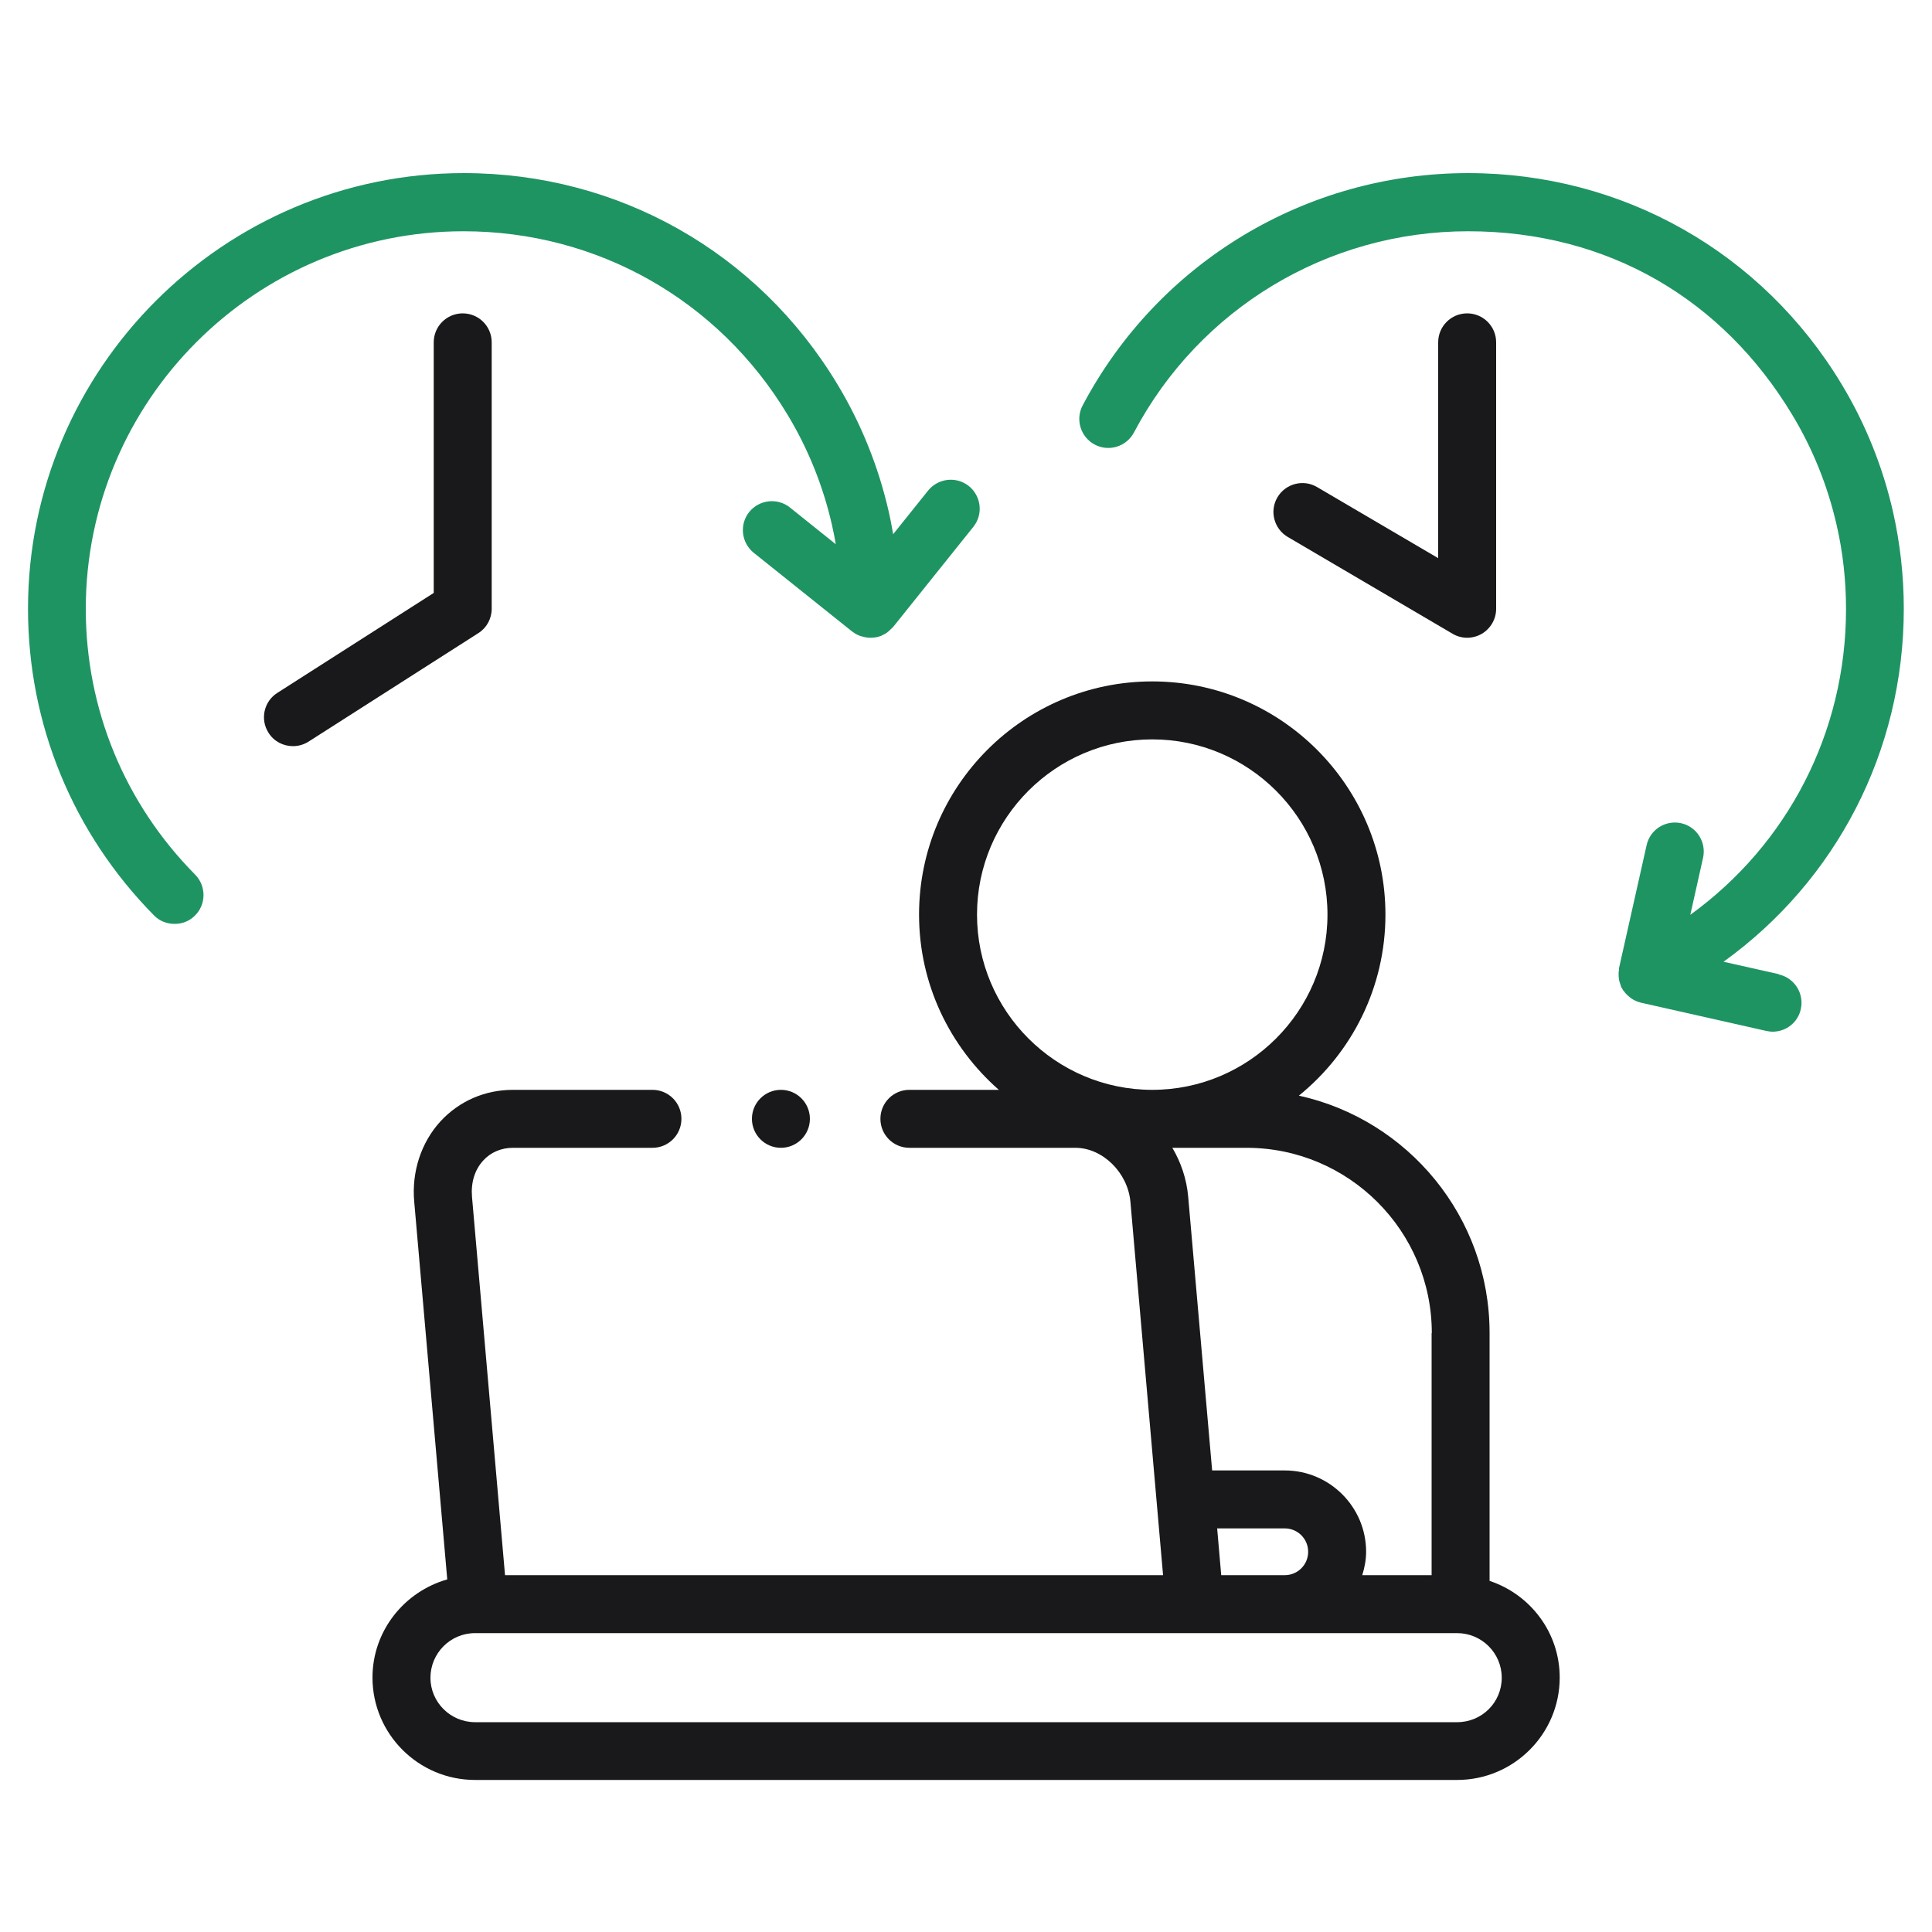 <?xml version="1.0" encoding="UTF-8"?>
<svg id="_レイヤー_1" data-name="レイヤー 1" xmlns="http://www.w3.org/2000/svg" viewBox="0 0 100 100">
  <defs>
    <style>
      .cls-1 {
        fill: #1e9463;
      }

      .cls-2 {
        fill: #19181a;
      }
    </style>
  </defs>
  <g>
    <g>
      <path class="cls-2" d="M15.16,38.62c-.49,0-.98-.24-1.26-.69-.45-.7-.24-1.63.46-2.07l8.09-5.17v-12.97c0-.83.67-1.5,1.5-1.5s1.5.67,1.5,1.5v13.79c0,.51-.26.99-.69,1.26l-8.78,5.61c-.25.16-.53.24-.81.24Z"/>
      <path class="cls-1" d="M50.15,25.16c-.65-.52-1.59-.41-2.11.23l-1.81,2.26c-.07-.39-.14-.78-.23-1.17-.53-2.32-1.42-4.54-2.65-6.58-4.12-6.85-11.35-10.94-19.34-10.94C11.57,8.96,1.45,19.08,1.45,31.51c0,5.98,2.32,11.61,6.52,15.87.29.3.68.44,1.07.44s.76-.14,1.05-.43c.59-.58.59-1.53.01-2.12-3.65-3.69-5.66-8.57-5.66-13.75,0-10.78,8.77-19.55,19.55-19.55,6.92,0,13.19,3.55,16.77,9.49,1.07,1.77,1.84,3.69,2.3,5.7.08.34.14.67.2,1.01l-2.37-1.9c-.65-.52-1.59-.41-2.11.23-.52.65-.41,1.59.23,2.11l5.1,4.08s.02,0,.03.02c.12.09.25.16.39.21.03,0,.05.02.08.02.14.04.28.07.44.07,0,0,0,0,0,0,0,0,0,0,0,0s0,0,0,0c.11,0,.21-.01.32-.03.03,0,.05-.02.08-.02.08-.02.15-.04.22-.08.03-.02.07-.04.1-.05.06-.03.12-.07.17-.11.03-.02.06-.05.09-.08.05-.05.1-.09.15-.14.01-.02.03-.03.05-.05l4.15-5.18c.52-.65.41-1.59-.23-2.11Z"/>
    </g>
    <g>
      <path class="cls-2" d="M75.94,33.01c-.26,0-.53-.07-.76-.21l-8.53-5.01c-.71-.42-.95-1.34-.53-2.05.42-.71,1.34-.95,2.05-.53l6.27,3.68v-11.17c0-.83.67-1.5,1.5-1.5s1.5.67,1.5,1.5v13.79c0,.54-.29,1.03-.75,1.3-.23.13-.49.2-.75.2Z"/>
      <path class="cls-1" d="M92.06,50.42l-2.85-.64c5.83-4.2,9.33-10.9,9.33-18.27,0-1.7-.19-3.39-.56-5.03-.53-2.32-1.42-4.54-2.65-6.58-4.12-6.85-11.35-10.94-19.34-10.94-8.38,0-16.03,4.61-19.95,12.02-.39.73-.11,1.64.62,2.03.73.39,1.64.11,2.03-.62,3.4-6.43,10.03-10.42,17.3-10.42s13.19,3.55,16.77,9.49c1.07,1.77,1.84,3.69,2.3,5.7.33,1.42.49,2.89.49,4.37,0,6.38-3.03,12.18-8.06,15.82l.66-2.95c.18-.81-.33-1.61-1.13-1.79-.82-.18-1.61.33-1.79,1.13l-1.43,6.37s0,.04,0,.06c0,.05-.01.1-.02.15,0,.05,0,.09,0,.14,0,.05,0,.1.01.15,0,.05.01.09.02.14.01.05.02.09.04.14.02.05.03.1.05.15,0,.02.01.04.02.06,0,.02.02.03.03.04.02.03.03.07.05.1.02.03.04.04.06.07.08.12.18.21.29.3.03.02.06.05.09.07.15.1.3.17.47.21.01,0,.02.01.03.01l6.48,1.46c.11.02.22.04.33.04.69,0,1.31-.47,1.46-1.17.18-.81-.33-1.61-1.13-1.79Z"/>
    </g>
  </g>
  <g>
    <path class="cls-2" d="M77.1,81.83v-12.84c0-6.01-4.23-11.04-9.87-12.28,2.73-2.21,4.48-5.59,4.48-9.37,0-6.65-5.41-12.07-12.07-12.07s-12.07,5.41-12.07,12.07c0,3.61,1.6,6.85,4.13,9.07h-4.63c-.83,0-1.5.67-1.5,1.5s.67,1.5,1.5,1.5h8.59c1.41,0,2.71,1.28,2.85,2.79l1.69,19.33H26.14l-1.71-19.59c-.06-.73.14-1.39.58-1.87.39-.43.94-.66,1.54-.66h7.22c.83,0,1.5-.67,1.5-1.5s-.67-1.5-1.5-1.5h-7.22c-1.45,0-2.78.58-3.75,1.63-1,1.09-1.5,2.61-1.36,4.16l1.71,19.55c-2.22.63-3.87,2.66-3.87,5.08,0,2.92,2.38,5.3,5.31,5.3h25.33s.06,0,.08,0h25.42c2.93,0,5.31-2.38,5.31-5.3,0-2.33-1.52-4.3-3.62-5ZM74.1,69v12.53h-3.59c.12-.39.2-.79.2-1.21,0-2.32-1.89-4.21-4.21-4.21h-3.76l-1.24-14.17c-.08-.91-.37-1.77-.82-2.53h3.84c5.29,0,9.59,4.3,9.59,9.59ZM63.21,81.53l-.21-2.42h3.5c.67,0,1.21.54,1.21,1.21s-.54,1.21-1.21,1.21h-3.29ZM50.57,47.34c0-5,4.07-9.07,9.07-9.07s9.07,4.07,9.07,9.07-4.07,9.07-9.07,9.07-9.07-4.07-9.07-9.07ZM75.42,89.14h-25.42s-.06,0-.08,0h-25.33c-1.27,0-2.31-1.03-2.31-2.3s1.03-2.31,2.31-2.31h50.83c1.27,0,2.31,1.03,2.31,2.31s-1.03,2.3-2.31,2.3Z"/>
    <circle class="cls-2" cx="40.42" cy="57.91" r="1.5"/>
  </g>
</svg>
